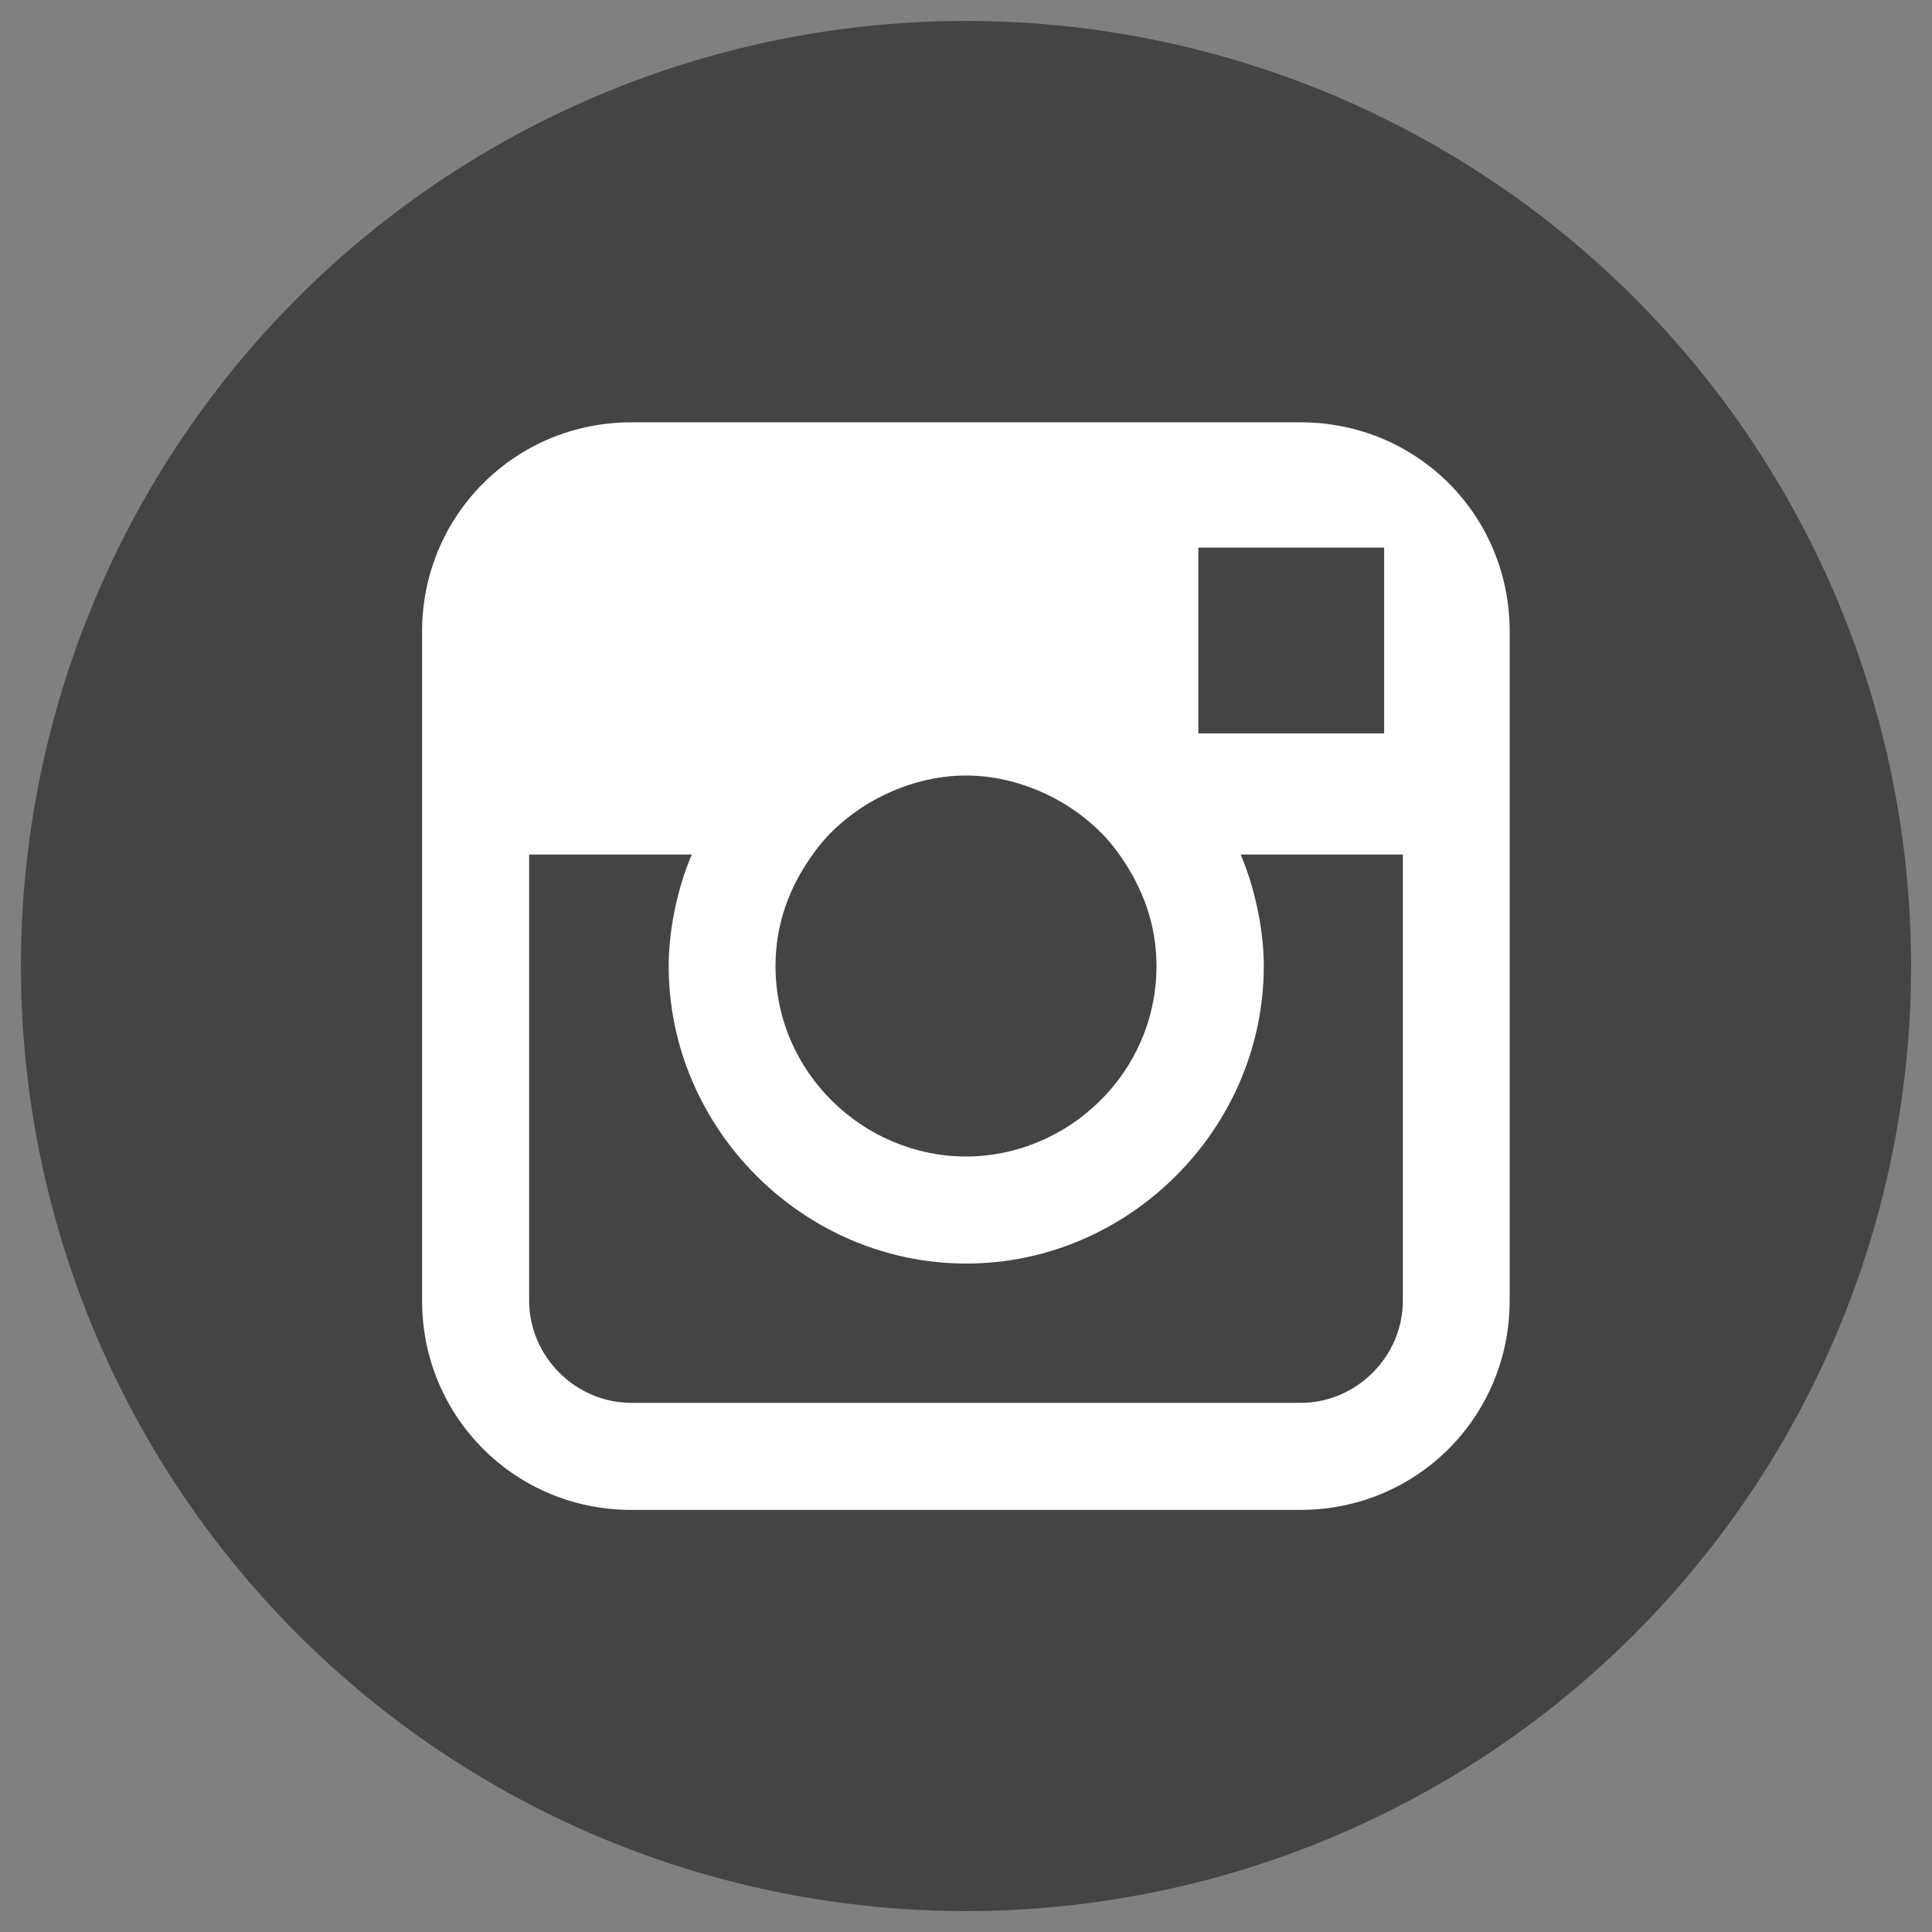 <?xml version="1.0" encoding="utf-8"?>
<!-- Generator: Adobe Illustrator 26.0.2, SVG Export Plug-In . SVG Version: 6.00 Build 0)  -->
<svg version="1.1" id="レイヤー_1" xmlns="http://www.w3.org/2000/svg" xmlns:xlink="http://www.w3.org/1999/xlink" x="0px"
	 y="0px" viewBox="0 0 785 785" style="enable-background:new 0 0 785 785;" xml:space="preserve">
<rect x="0" y="0" width="785" height="785" fill="#808080" stroke="none"/>
<style type="text/css">
	.st0{fill:#454444;}
	.st1{fill:#FFFFFF;}
</style>
<g>
	<circle class="st0" cx="392.5" cy="392.5" r="384"/>
	<path class="st1" d="M528.5,171.6H256.5c-47.2,0-85,37.8-85,85v271.9c0,47.2,37.8,85,85,85h271.9c47.2,0,85-37.8,85-85V256.5
		C613.4,209.3,575.7,171.6,528.5,171.6L528.5,171.6z M553,222.5h9.4v75.5h-75.5v-75.5H553z M330.2,347.2
		c13.2-18.9,37.8-32.1,62.3-32.1c24.5,0,49.1,13.2,62.3,32.1c9.4,13.2,15.1,28.3,15.1,45.3c0,43.4-35.9,77.4-77.4,77.4
		c-41.5,0-77.4-34-77.4-77.4C315.1,375.5,320.7,360.4,330.2,347.2z M570,528.5c0,22.7-18.9,41.5-41.5,41.5H256.5
		c-22.7,0-41.5-18.9-41.5-41.5V347.2h66.1c-5.7,13.2-9.4,30.2-9.4,45.3c0,66.1,54.8,120.9,120.9,120.9s120.9-54.8,120.9-120.9
		c0-15.1-3.8-32.1-9.4-45.3H570L570,528.5z"/>
</g>
</svg>
